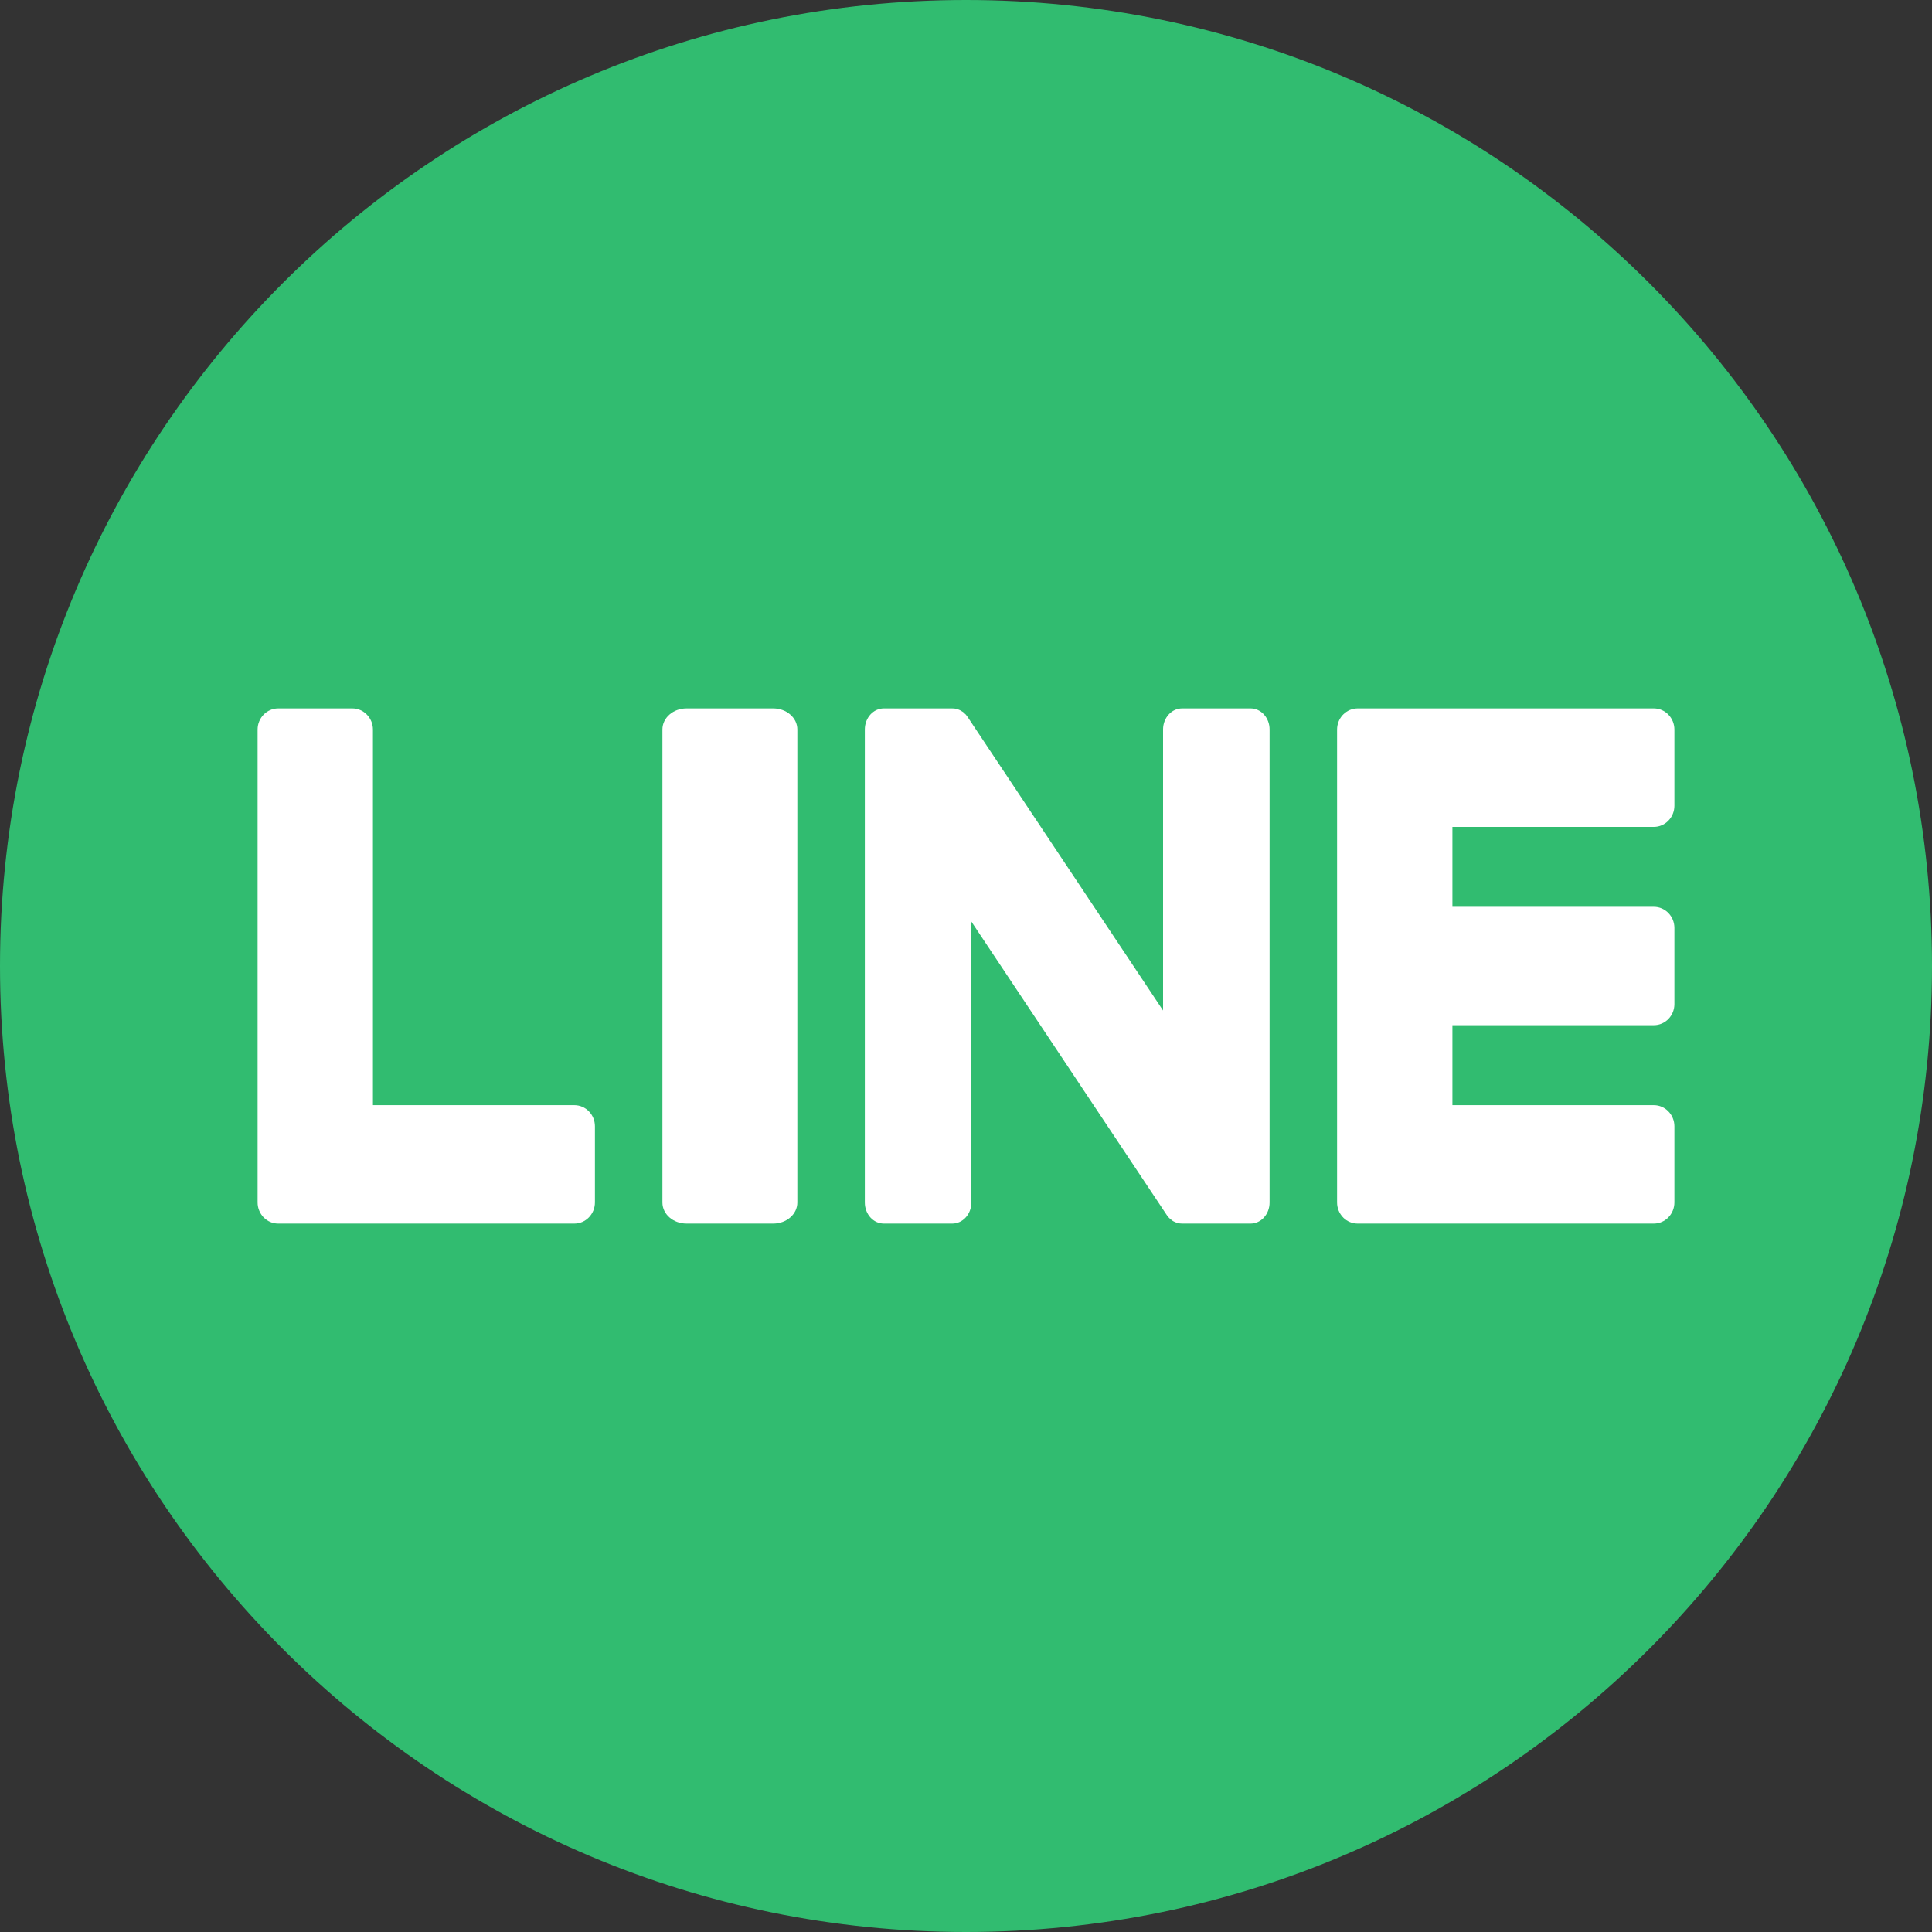 <?xml version="1.0" standalone="no"?>
<!-- Generator: Adobe Fireworks 10, Export SVG Extension by Aaron Beall (http://fireworks.abeall.com) . Version: 0.6.1  -->
<!DOCTYPE svg PUBLIC "-//W3C//DTD SVG 1.1//EN" "http://www.w3.org/Graphics/SVG/1.1/DTD/svg11.dtd">
<svg id="Untitled-%u30DA%u30FC%u30B8%201" viewBox="0 0 30 30" style="background-color:#ffffff00" version="1.1"
	xmlns="http://www.w3.org/2000/svg" xmlns:xlink="http://www.w3.org/1999/xlink" xml:space="preserve"
	x="0px" y="0px" width="30px" height="30px"
>
	<rect x="0" y="0" width="30" height="30" fill="#333333" stroke="none"/>
	<g id="%u30EC%u30A4%u30E4%u30FC%201">
		<path id="%u6955%u5186%u5F62" d="M 0 15 C 0 6.716 6.716 0 15 0 C 23.284 0 30 6.716 30 15 C 30 23.284 23.284 30 15 30 C 6.716 30 0 23.284 0 15 Z" fill="#31bc70"/>
		<g>
			<path d="M 12.007 11 L 10.66 11 C 10.454 11 10.286 11.146 10.286 11.327 L 10.286 18.673 C 10.286 18.854 10.454 19 10.66 19 L 12.007 19 C 12.213 19 12.381 18.854 12.381 18.673 L 12.381 11.327 C 12.381 11.146 12.213 11 12.007 11 L 12.007 11 Z" fill="#ffffff"/>
			<path d="M 19.419 11 L 18.356 11 C 18.192 11 18.06 11.146 18.06 11.327 L 18.06 15.691 L 15.033 11.145 C 15.026 11.133 15.018 11.123 15.01 11.112 L 15.008 11.11 C 15.002 11.102 14.996 11.097 14.991 11.089 C 14.988 11.087 14.987 11.086 14.985 11.085 C 14.98 11.079 14.975 11.074 14.969 11.069 C 14.967 11.067 14.964 11.065 14.962 11.062 C 14.956 11.059 14.951 11.055 14.946 11.051 C 14.943 11.048 14.94 11.047 14.937 11.046 C 14.932 11.042 14.927 11.039 14.921 11.035 C 14.918 11.034 14.915 11.032 14.912 11.031 C 14.907 11.028 14.901 11.024 14.895 11.023 C 14.892 11.021 14.889 11.02 14.886 11.019 C 14.88 11.016 14.874 11.014 14.868 11.013 C 14.865 11.011 14.861 11.011 14.858 11.009 C 14.852 11.008 14.846 11.007 14.841 11.005 C 14.837 11.004 14.833 11.004 14.828 11.003 C 14.823 11.002 14.818 11.002 14.813 11.001 C 14.808 11.001 14.803 11.001 14.797 11.001 C 14.794 11.001 14.791 11 14.787 11 L 13.724 11 C 13.561 11 13.429 11.146 13.429 11.327 L 13.429 18.673 C 13.429 18.854 13.561 19 13.724 19 L 14.787 19 C 14.95 19 15.083 18.854 15.083 18.673 L 15.083 14.31 L 18.114 18.862 C 18.135 18.895 18.161 18.922 18.189 18.942 C 18.19 18.944 18.191 18.945 18.192 18.945 C 18.198 18.95 18.204 18.954 18.21 18.958 C 18.213 18.96 18.215 18.961 18.218 18.963 C 18.223 18.965 18.228 18.968 18.232 18.97 C 18.237 18.973 18.242 18.975 18.247 18.977 C 18.25 18.978 18.253 18.98 18.255 18.98 C 18.262 18.984 18.269 18.986 18.276 18.988 C 18.277 18.988 18.278 18.989 18.28 18.989 C 18.304 18.997 18.329 19 18.356 19 L 19.419 19 C 19.582 19 19.714 18.854 19.714 18.673 L 19.714 11.327 C 19.714 11.146 19.582 11 19.419 11 L 19.419 11 Z" fill="#ffffff"/>
			<path d="M 8.919 17.161 L 5.791 17.161 L 5.791 11.329 C 5.791 11.148 5.647 11 5.471 11 L 4.32 11 C 4.143 11 4 11.148 4 11.329 L 4 18.671 L 4 18.672 C 4 18.76 4.035 18.84 4.089 18.899 C 4.091 18.901 4.092 18.902 4.094 18.903 C 4.095 18.906 4.097 18.907 4.099 18.909 C 4.156 18.965 4.234 19 4.319 19 L 4.32 19 L 8.919 19 C 9.095 19 9.238 18.852 9.238 18.671 L 9.238 17.489 C 9.238 17.308 9.095 17.161 8.919 17.161 L 8.919 17.161 Z" fill="#ffffff"/>
			<path d="M 25.681 12.84 C 25.857 12.84 26 12.692 26 12.511 L 26 11.329 C 26 11.148 25.857 11 25.681 11 L 21.081 11 L 21.081 11 C 20.994 11 20.917 11.036 20.859 11.093 C 20.858 11.094 20.857 11.095 20.856 11.097 C 20.854 11.099 20.852 11.101 20.85 11.102 C 20.796 11.161 20.762 11.241 20.762 11.329 L 20.762 11.329 L 20.762 18.671 L 20.762 18.672 C 20.762 18.76 20.796 18.84 20.851 18.899 C 20.852 18.901 20.854 18.902 20.856 18.903 C 20.857 18.906 20.859 18.907 20.86 18.909 C 20.917 18.965 20.995 19 21.081 19 L 21.081 19 L 25.681 19 C 25.857 19 26 18.852 26 18.671 L 26 17.489 C 26 17.309 25.857 17.161 25.681 17.161 L 22.553 17.161 L 22.553 15.919 L 25.681 15.919 C 25.857 15.919 26 15.773 26 15.591 L 26 14.409 C 26 14.227 25.857 14.081 25.681 14.081 L 22.553 14.081 L 22.553 12.84 L 25.681 12.84 Z" fill="#ffffff"/>
		</g>
	</g>
</svg>